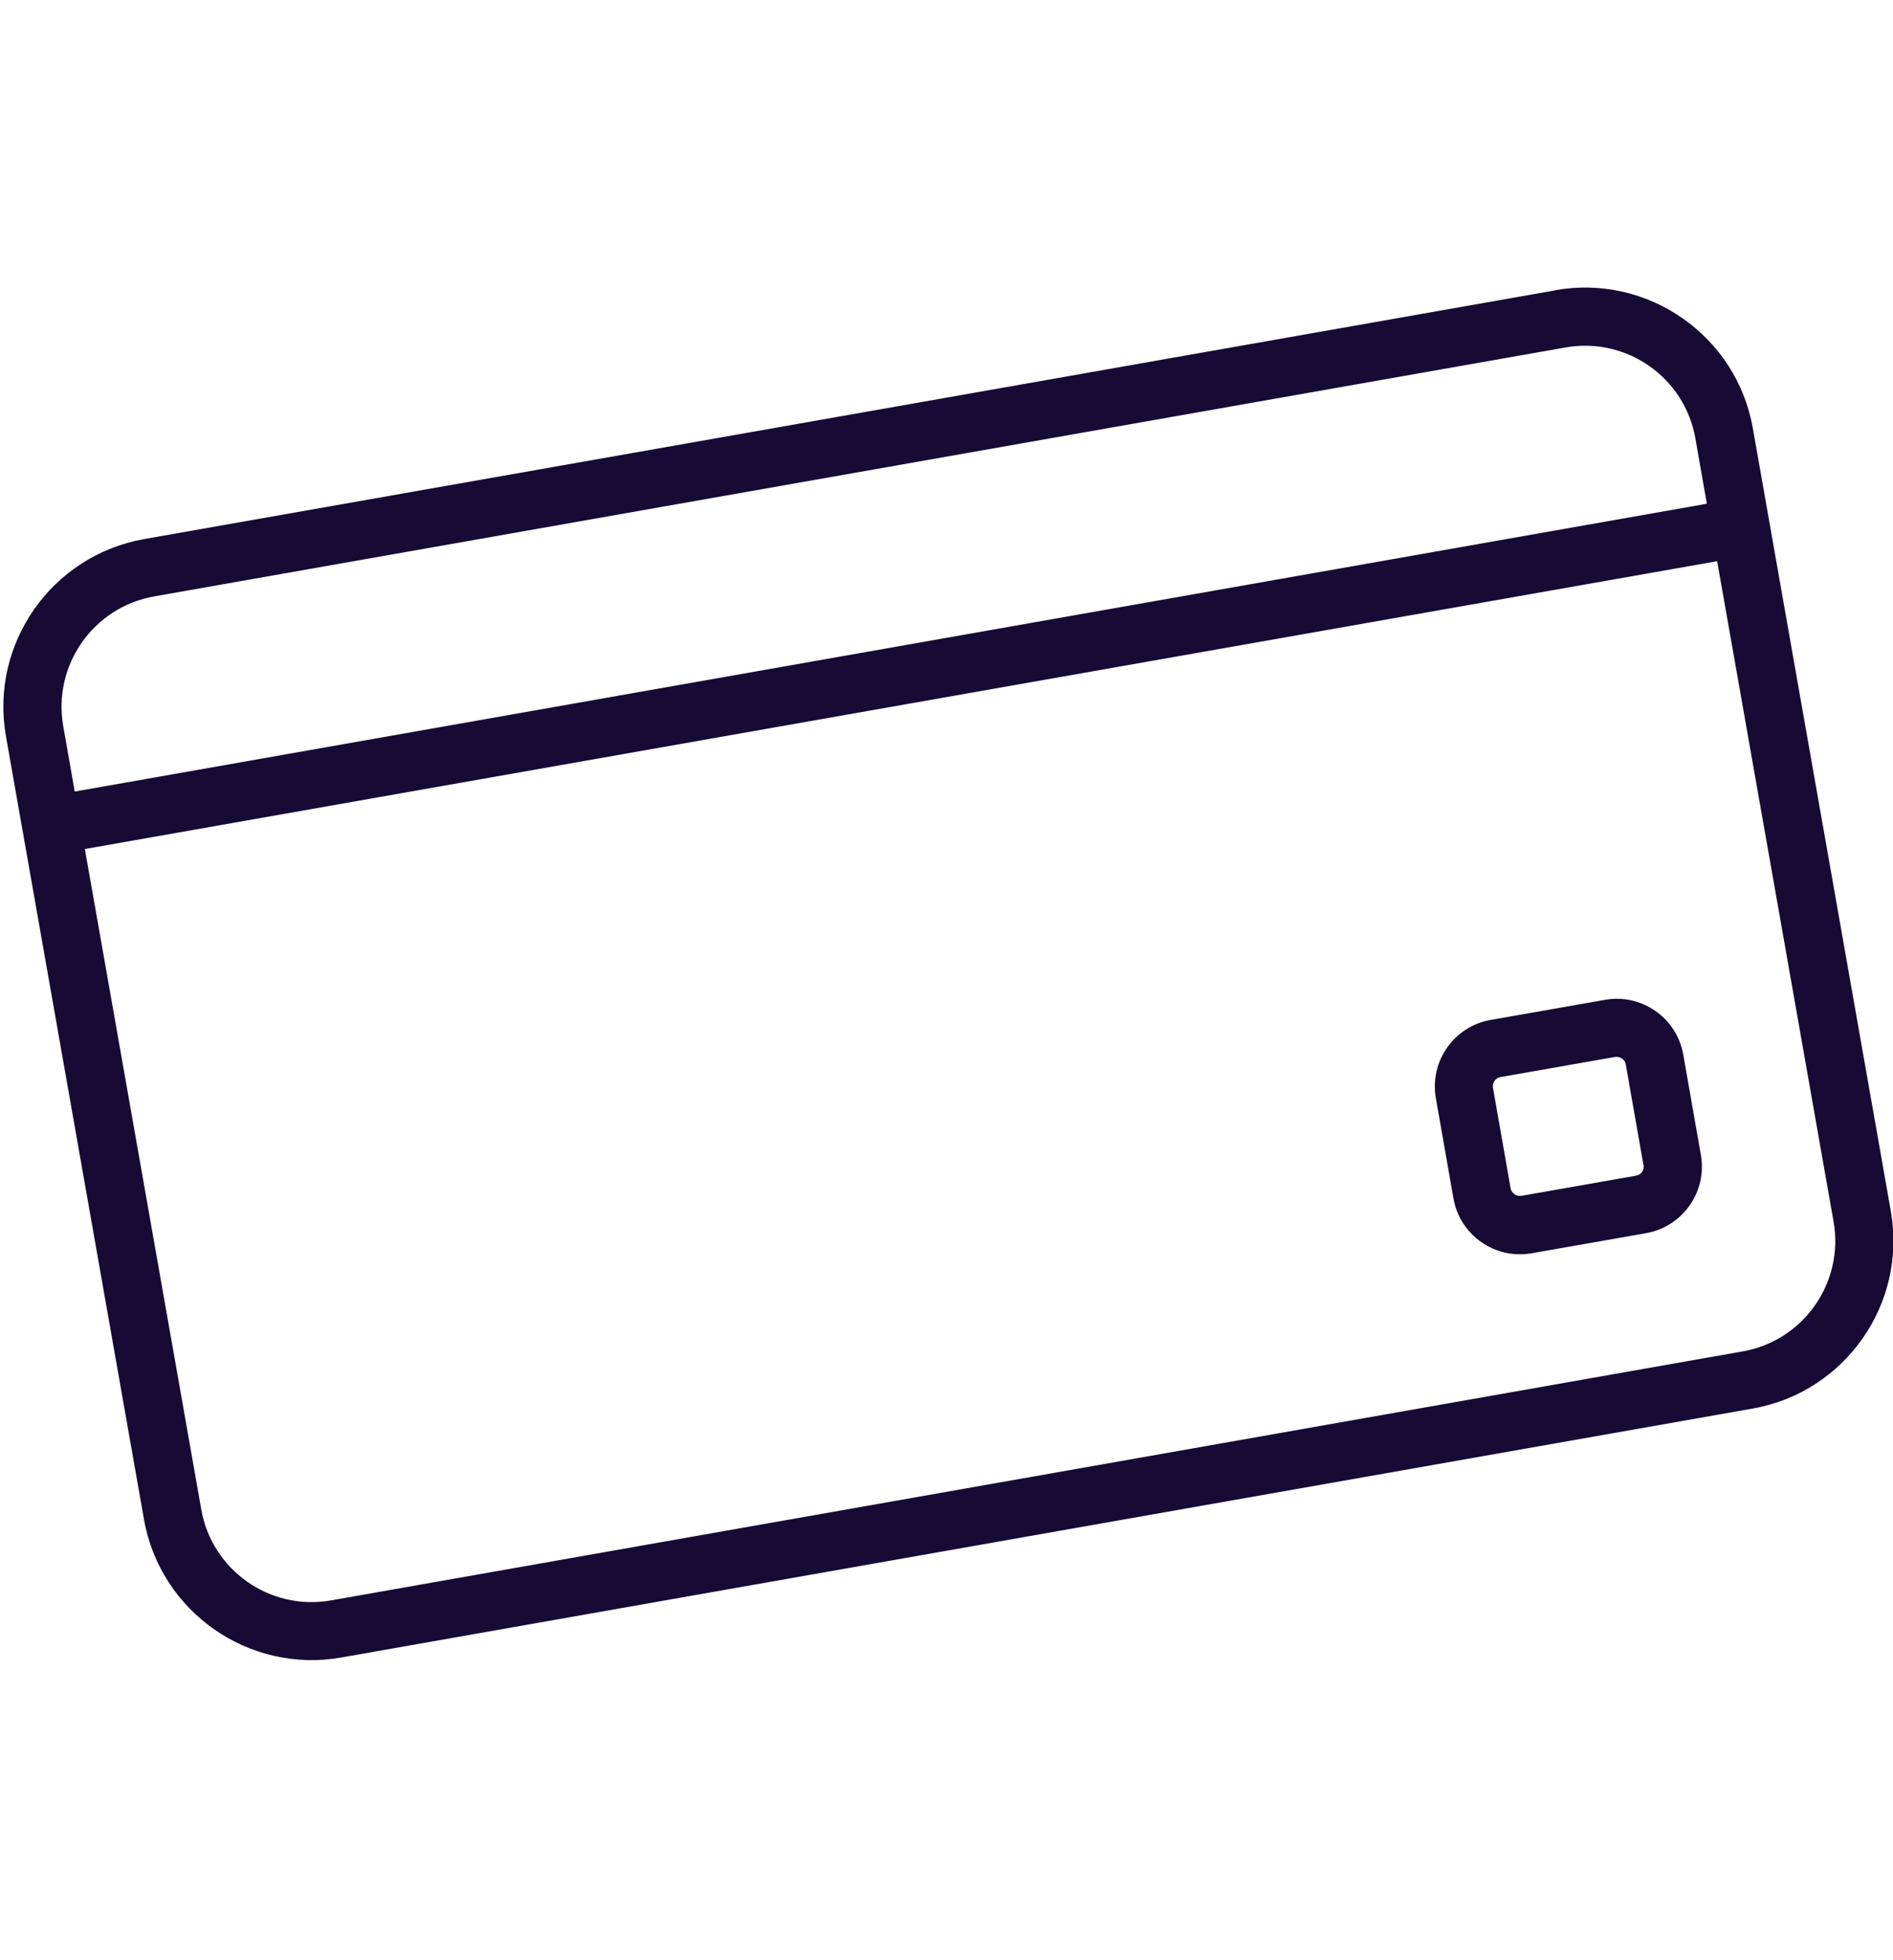 <svg width="57" height="59" viewBox="0 0 57 59" fill="none" xmlns="http://www.w3.org/2000/svg">
<g clip-path="url(#clip0_6099_97)">
<path d="M46.835 8.74L4.335 16.23C1.555 16.725 -0.315 19.385 0.18 22.17L4.335 45.74C4.825 48.525 7.49 50.39 10.275 49.9L52.775 42.405C55.56 41.915 57.425 39.25 56.935 36.465L52.78 12.895C52.29 10.11 49.625 8.245 46.84 8.735L46.835 8.74ZM4.64 17.955L47.14 10.46C48.975 10.135 50.73 11.365 51.05 13.2L51.395 15.165L2.25 23.83L1.905 21.865C1.58 20.03 2.81 18.275 4.645 17.955H4.64ZM52.47 40.685L9.97 48.18C8.135 48.505 6.38 47.275 6.06 45.44L2.555 25.56L51.705 16.895L55.21 36.775C55.535 38.61 54.305 40.365 52.47 40.685Z" fill="#170A34"/>
<path d="M48.33 30.1L44.885 30.705C43.78 30.9 43.04 31.955 43.235 33.06L43.765 36.08C43.96 37.185 45.015 37.925 46.12 37.73L49.565 37.125C50.67 36.93 51.41 35.875 51.215 34.77L50.685 31.75C50.49 30.645 49.435 29.905 48.33 30.1ZM49.49 35.07C49.515 35.225 49.415 35.37 49.26 35.395L45.815 36C45.66 36.025 45.515 35.925 45.485 35.77L44.955 32.75C44.93 32.595 45.03 32.45 45.185 32.425L48.63 31.82C48.785 31.795 48.93 31.895 48.955 32.05L49.485 35.07H49.49Z" fill="#170A34"/>
</g>
<defs>
<clipPath id="clip0_6099_97">
<rect width="57" height="59" fill="white"/>
</clipPath>
</defs>
</svg>
